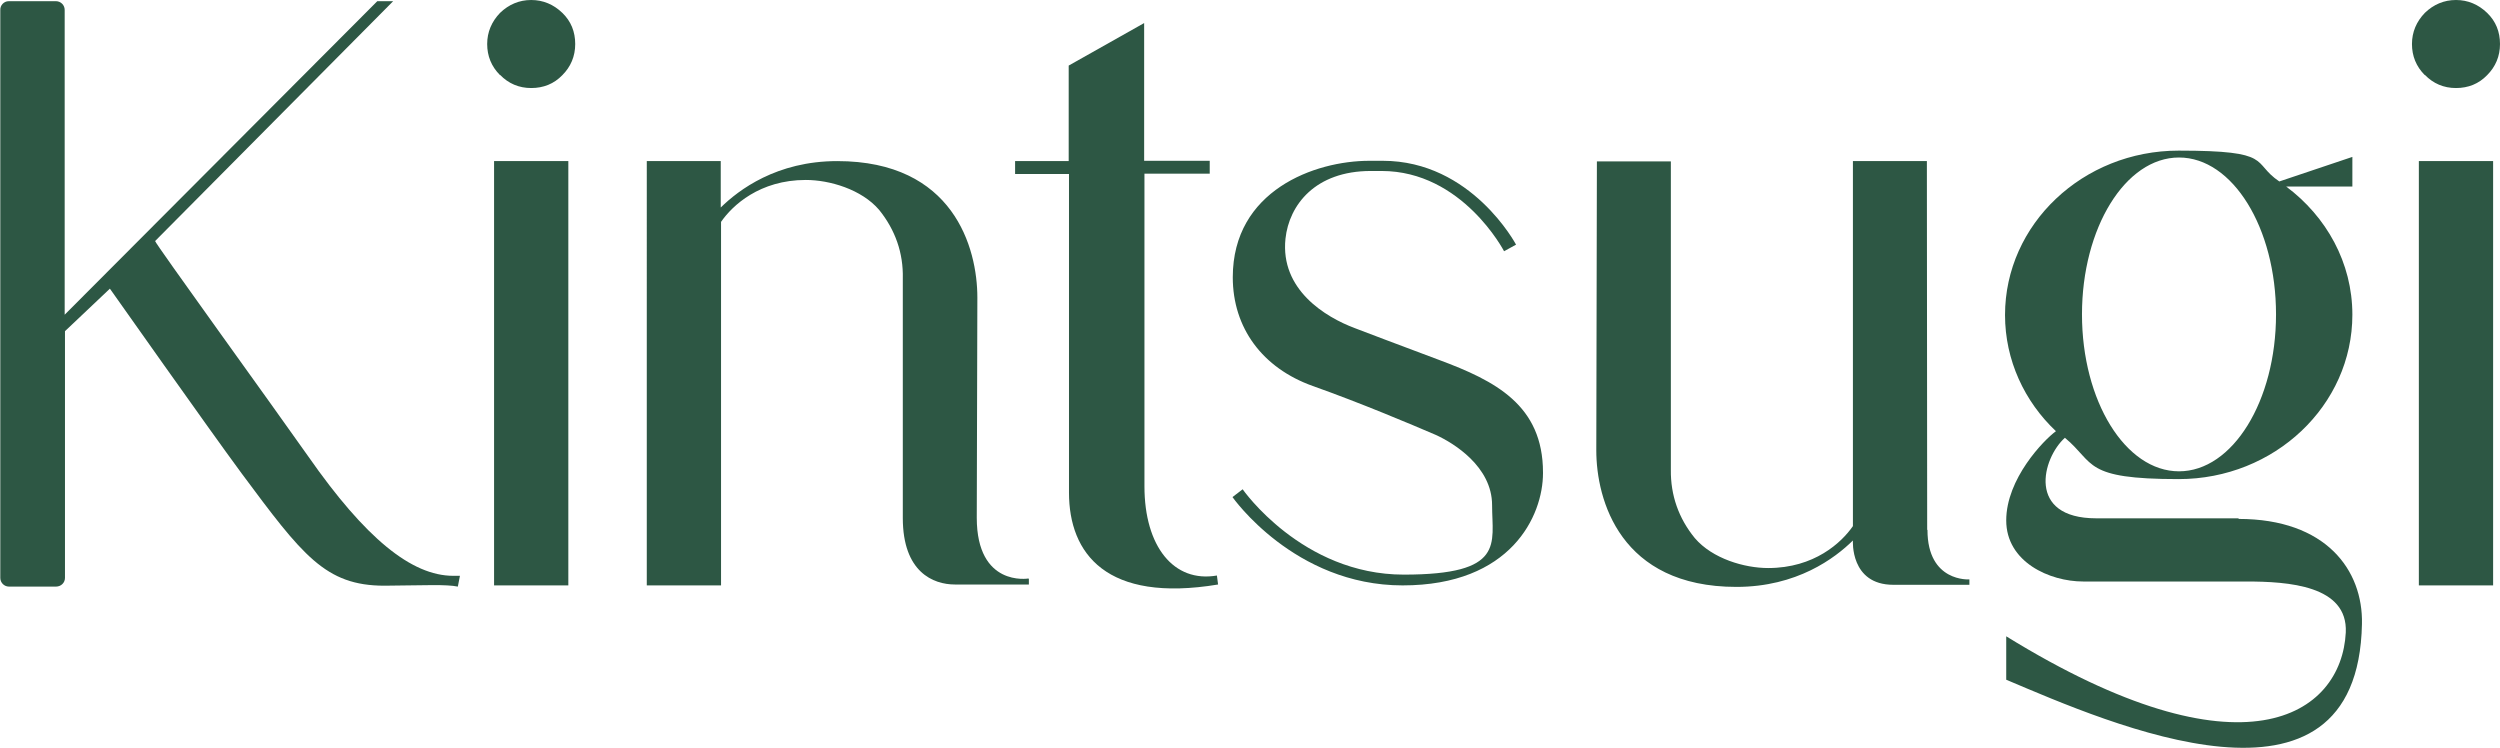 <svg xmlns="http://www.w3.org/2000/svg" id="Layer_1" viewBox="0 0 834.9 249.8"><defs><style>      .st0 {        fill: #2d5744;      }    </style></defs><g><path class="st0" d="M153.6,192.3l-.7,3.6c-1.9-.4-4.9-.5-8.2-.5s-13.5.2-16.3.2c-19.8,0-27.4-10.2-47.7-37.5l-.8-1.1c-9.4-12.7-43.2-60.6-43.2-60.6l-15,14.2v82.4c0,1.6-1.3,2.9-3,2.9H3c-1.6,0-2.9-1.3-2.9-2.9V3.4C0,1.8,1.3.4,2.9.4h15.8c1.6,0,2.9,1.3,2.9,2.9v101.8S126,.4,126,.4h5.3L51.8,80.5c-.2.5,39.6,55.5,51.2,72,19,27.2,34.4,39.8,48.4,39.8s2.1,0,2.1,0Z"></path><path class="st0" d="M167,25.1c-2.9-2.9-4.3-6.4-4.3-10.4s1.5-7.5,4.3-10.4c2.9-2.8,6.4-4.3,10.4-4.3s7.5,1.5,10.4,4.3c2.9,2.8,4.3,6.3,4.3,10.4s-1.5,7.6-4.3,10.4c-2.8,2.9-6.3,4.3-10.4,4.3s-7.6-1.5-10.4-4.4ZM165,195.5V53.8h24.8v141.7h-24.8Z"></path><path class="st0" d="M343.6,193.3v1.9s-24.7,0-24.7,0c-7.2,0-17.4-4.1-17.4-22.2v-80c.2-8.5-2.5-16.2-7.9-22.9-5.9-6.9-16.6-10-24.5-10-15.4,0-24.5,8.5-28.3,14v121.4c0,0-24.8,0-24.8,0V53.8h24.7s0,15.5,0,15.5c6-5.9,18.7-15.5,38.9-15.5,38.8,0,46.8,28.9,46.8,45.6l-.2,73.5c0,23.2,17.2,20.3,17.2,20.3h0Z"></path><path class="st0" d="M406.8,195.2c-37.3,6.2-49.8-10.3-49.8-30.7V58.1h-18v-4.3h17.9v-31.9l25.2-14.2v46h21.9v4.3h-21.8v104.4c0,20.1,9.8,32.3,24.2,29.8l.4,3.1Z"></path><path class="st0" d="M515.3,158c0,14.3-10.7,37.5-46.9,37.5s-56.8-29.5-56.8-29.5l3.4-2.6s19.8,28.5,53.8,28.5,29.5-10.3,29.5-23.2-12.9-20.8-18.9-23.5c-7.9-3.4-25.2-10.7-41-16.3-16.8-6-26.7-19.4-26.7-36.3,0-29,27.4-38.9,45.6-38.9h4.5c29.7,0,44.5,28,44.5,28l-4,2.2s-13.9-26.8-40.9-26.8-.9,0-3.6,0c-18.6,0-27.3,11.4-28.5,22.6-1.8,17,13.3,26.2,23.2,29.9,0,0,18.1,6.9,28.1,10.6,18.8,7,34.7,15.1,34.7,37.6Z"></path><path class="st0" d="M643.7,177c0,17.5,14,16.5,14,16.5v1.8h-25.4c-14.5,0-13.5-14.8-13.5-14.8-6,5.9-18.7,15.5-38.9,15.5-38.8,0-46.8-29-46.8-45.6l.2-96.5h24.7s0,103,0,103c-.1,8.5,2.6,16.2,8,22.8,5.9,6.9,16.6,10,24.5,10,15.4,0,24.5-8.5,28.3-14V53.8c0,0,24.7,0,24.7,0,0,0,.1,95,.1,123.1h0Z"></path><path class="st0" d="M809.8,25.1c-2.9-2.9-4.3-6.4-4.3-10.4s1.5-7.5,4.3-10.4c2.9-2.8,6.4-4.3,10.4-4.3s7.5,1.5,10.4,4.3c2.9,2.8,4.3,6.3,4.3,10.4s-1.5,7.6-4.3,10.4c-2.8,2.9-6.3,4.3-10.4,4.3s-7.6-1.5-10.4-4.4ZM807.8,195.5V53.8h24.8v141.7h-24.8Z"></path></g><path class="st0" d="M747.6,173.3c29.2,0,41.6,17.1,41.2,35.1-1.4,70-84.5,33.1-118.8,18.6v-14.5c79.1,48.8,112,26.4,113.4-1.3.7-15.7-19.2-17-33.3-17h-54.4c-11.2,0-25.7-6.5-25.7-20.4s12.5-26.8,16.6-29.8c-10.5-9.9-17-23.7-17-38.8,0-30.3,26-54.9,58-54.9s24.1,3.9,33.6,10.3l24.4-8.2v9.9h-22.1c13.4,10,22.1,25.4,22.1,42.8,0,30.3-26,54.9-58,54.9s-27.8-5.3-38-13.8c-7.6,6.8-12.9,26.9,10.5,26.9s42.9,0,47.5,0h0ZM695.3,105c0,28.9,14.5,52.4,32.4,52.4s32.4-23.5,32.4-52.4-14.5-52.4-32.4-52.4-32.4,23.5-32.4,52.4Z"></path></svg>